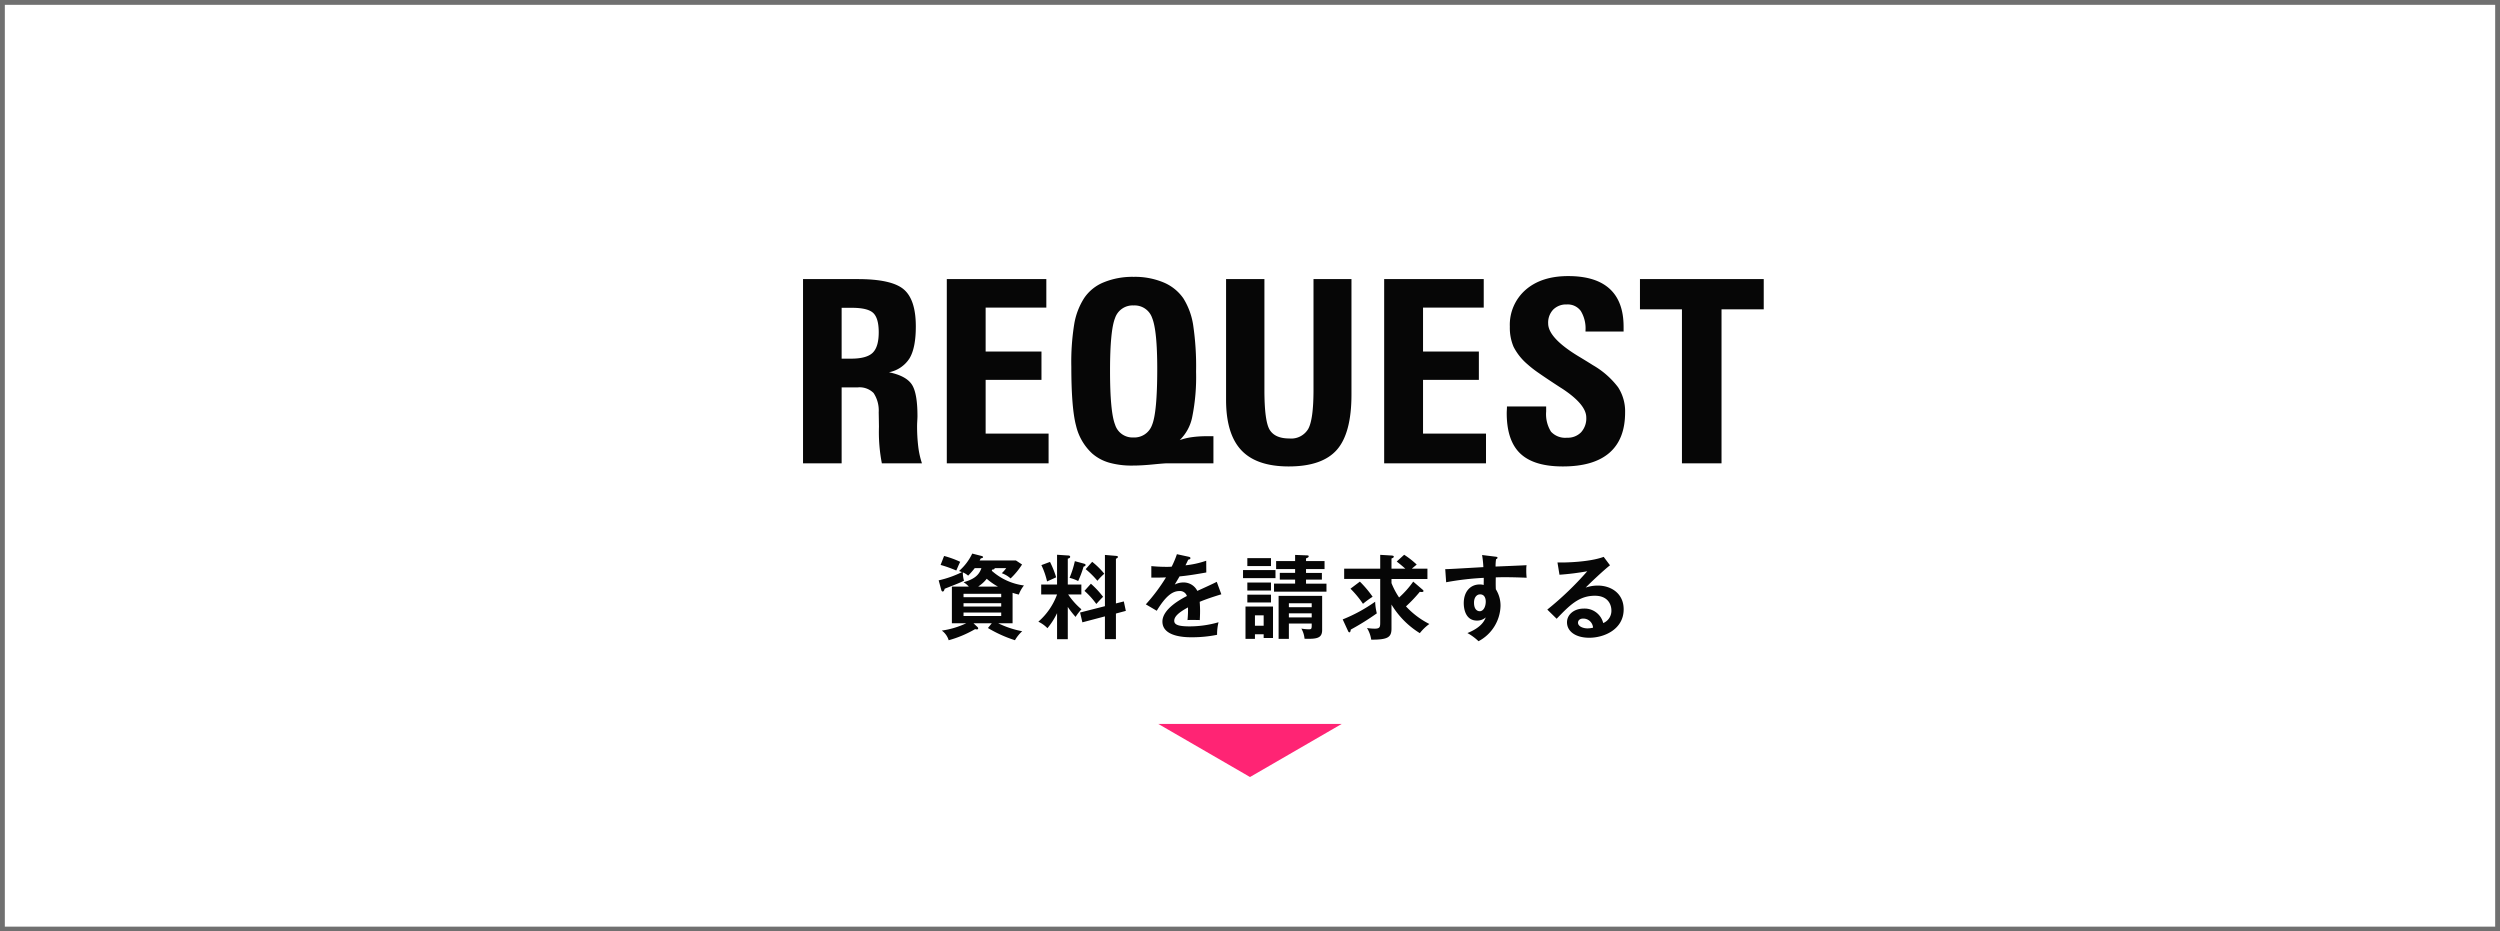 <svg xmlns="http://www.w3.org/2000/svg" width="518" height="193" viewBox="0 0 518 193"><g transform="translate(-419 -4042)"><rect width="518" height="193" transform="translate(419 4042)" fill="#fff"/><path d="M1,1V192H517V1H1M0,0H518V193H0Z" transform="translate(419 4042)" fill="#707070"/><path d="M14.725-38.171q7.013,0,9.523,2.122t2.51,7.686q0,4.4-1.281,6.573a6.515,6.515,0,0,1-4.283,2.924q3.416.7,4.658,2.42T27.1-9.808q0,.311-.039.958t-.039.958a35.182,35.182,0,0,0,.246,4.49A17.817,17.817,0,0,0,28.027,0H19.72a34.177,34.177,0,0,1-.6-7.557q-.026-1.941-.052-3a6.578,6.578,0,0,0-1.061-4.011,4.09,4.09,0,0,0-3.287-1.165H11.387V0h-8V-38.171ZM11.387-21.687h1.967q3.209,0,4.464-1.216t1.255-4.244q0-2.924-1.139-4t-4.425-1.074H11.387ZM33.177,0V-38.171H53.8v5.9H41.225v9.109H52.793v5.875H41.225V-6.159H54.268V0ZM81.441-4.813a12.994,12.994,0,0,1,2.536-.608A21.7,21.7,0,0,1,87-5.616h1.423V0H78.775q-.543,0-2.92.233T71.642.466A17,17,0,0,1,66.8-.142,9.2,9.2,0,0,1,63.32-2.019,11.371,11.371,0,0,1,59.96-7.79q-.982-3.675-.982-12.241a49.125,49.125,0,0,1,.62-8.928,14.385,14.385,0,0,1,2.042-5.279A8.882,8.882,0,0,1,65.687-37.5,15.657,15.657,0,0,1,71.9-38.637a15.337,15.337,0,0,1,6.179,1.152,9.413,9.413,0,0,1,4.111,3.3,14.627,14.627,0,0,1,2.029,5.5,58.376,58.376,0,0,1,.608,9.718,41.768,41.768,0,0,1-.789,9.316A9.169,9.169,0,0,1,81.441-4.813ZM67-19.176q0,8.514,1.045,11.167A3.77,3.77,0,0,0,71.8-5.357a3.9,3.9,0,0,0,3.91-2.6q1.071-2.6,1.071-11.607,0-7.971-1.058-10.559a3.823,3.823,0,0,0-3.82-2.588,3.836,3.836,0,0,0-3.859,2.6Q67-27.509,67-19.176Zm50.024-19v23.912q0,8.022-3.028,11.464T104.033.647q-6.677,0-9.834-3.364T91.042-13.146V-38.171h7.945v22.955q0,6.547,1.113,8.307t4.037,1.76a4.1,4.1,0,0,0,3.921-1.967q1.1-1.967,1.1-8.1V-38.171ZM123.8,0V-38.171H144.43v5.9H131.853v9.109h11.568v5.875H131.853V-6.159H144.9V0Zm25.439-11.775h8.126v1.009a6.859,6.859,0,0,0,1,4.205,4,4,0,0,0,3.325,1.255A3.834,3.834,0,0,0,164.6-6.431,4.259,4.259,0,0,0,165.677-9.5q0-2.717-5.072-6.03-.336-.207-.492-.311-2.666-1.734-4.257-2.847a22.786,22.786,0,0,1-2.368-1.837,11.857,11.857,0,0,1-2.873-3.61,10.016,10.016,0,0,1-.776-4.179,9.607,9.607,0,0,1,3.274-7.634q3.274-2.847,8.812-2.847,5.719,0,8.6,2.64t2.885,7.841V-27.3h-7.893v-.207a6.962,6.962,0,0,0-.97-4.05,3.343,3.343,0,0,0-2.911-1.359,3.769,3.769,0,0,0-2.808,1.061,3.909,3.909,0,0,0-1.048,2.873q0,3.08,6.625,7.013,1.708,1.035,2.64,1.63a17.49,17.49,0,0,1,5.215,4.568,9.162,9.162,0,0,1,1.462,5.215q0,5.564-3.261,8.385T160.812.647q-6,0-8.812-2.678t-2.808-8.4q0-.207.026-.647T149.244-11.775ZM185.5,0V-31.909h-8.7v-6.263h25.646v6.263H193.7V0Z" transform="translate(582 4138)" fill="#060606"/><path d="M15.808-8.17a10.091,10.091,0,0,0,1.292.361A6.574,6.574,0,0,1,18.164-9.69,12.418,12.418,0,0,1,11.5-12.73c.019-.095.057-.171.076-.247.437-.038.513-.114.513-.3h2.394a7.188,7.188,0,0,1-.912,1.045,5.519,5.519,0,0,1,1.824,1.083,15.219,15.219,0,0,0,2.375-2.888l-1.273-.836H8.987c.057-.114.171-.323.247-.437.247-.038.456-.114.456-.247,0-.114-.1-.19-.3-.247L7.448-16.3a11.091,11.091,0,0,1-2.736,3.61c.152.057.494.19.608.228a21.109,21.109,0,0,1-4.826,1.71l.551,2.033c.038.133.152.285.285.285.266,0,.361-.418.4-.57.133-.057.323-.133,2.014-.8.969-.38,1.539-.646,2-.874a5.945,5.945,0,0,1-.247-1.729,3.784,3.784,0,0,1,1.1.684,16.773,16.773,0,0,0,1.368-1.558H9.348c-.57,1.71-1.862,2.375-3.7,2.926a4.369,4.369,0,0,1,1.083.893H3.23v7.6H6.213A17.665,17.665,0,0,1,1.14-.342a3.76,3.76,0,0,1,1.425,2,23.053,23.053,0,0,0,5.472-2.3,3.356,3.356,0,0,0,.4.057A.247.247,0,0,0,8.683-.8a.5.5,0,0,0-.171-.3L7.7-1.862h3.8l-.8.988a26.722,26.722,0,0,0,5.6,2.527A7.7,7.7,0,0,1,17.8-.209a19.546,19.546,0,0,1-4.978-1.653h2.983ZM5.643-7.961h7.809v.7H5.643ZM13.452-5.32H5.643v-.7h7.809Zm0,1.957H5.643v-.722h7.809Zm-4.788-6.1a7.105,7.105,0,0,0,1.786-1.615,12.9,12.9,0,0,0,2.318,1.615ZM.893-13.946a25.666,25.666,0,0,1,3.249,1.159c.627-1.444.7-1.6.817-1.8a19.8,19.8,0,0,0-3.344-1.216Zm26.353,8.7a18.4,18.4,0,0,0,1.615,2.071A10.182,10.182,0,0,1,30.077-4.75a14.931,14.931,0,0,1-2.755-3.078h2.736V-9.88H27.246v-5.358c.228-.076.494-.171.494-.38,0-.266-.3-.285-.418-.285l-2.3-.152V-9.88H21.736v2.052h3.287a13.66,13.66,0,0,1-3.876,5.643A6.431,6.431,0,0,1,23.028-.836a14.915,14.915,0,0,0,1.995-3.116v5.4h2.223Zm1.463-9.481a19.5,19.5,0,0,1-1.1,3.458,7.8,7.8,0,0,1,1.786.665,22.351,22.351,0,0,0,1.121-2.983c.19-.057.418-.152.418-.342s-.228-.247-.342-.285Zm8.512,8.759v-9.253c.19-.1.418-.228.418-.38,0-.19-.3-.209-.456-.228l-2.242-.19V-5.4L29.792-4.085l.475,2.033,4.674-1.235V1.425h2.28v-5.3l2.052-.551-.418-1.957ZM21.774-13.908a15.84,15.84,0,0,1,1.178,3.382c.532-.247,1.368-.608,1.881-.855a19.606,19.606,0,0,0-1.273-3.192Zm9.177.836a18.209,18.209,0,0,1,2.432,2.413,13.2,13.2,0,0,1,1.425-1.463,16.16,16.16,0,0,0-2.508-2.47Zm-.247,4.5a16.427,16.427,0,0,1,2.451,2.717c.456-.494.988-1.1,1.406-1.482a18.784,18.784,0,0,0-2.527-2.717Zm19.152-7.6a19.364,19.364,0,0,1-1.083,2.584,11.454,11.454,0,0,1-1.159.038c-1.482,0-2.622-.114-3.059-.152v2.375c1.539.019,2.109,0,3.04-.038a37.257,37.257,0,0,1-4.18,5.586l2.261,1.33c1.805-2.964,3.211-4.085,4.693-4.085a1.5,1.5,0,0,1,1.558,1.026c-1.159.608-5.073,2.66-5.073,5.3,0,3.249,4.978,3.249,6.042,3.249A26,26,0,0,0,58.178.532a10.64,10.64,0,0,1,.3-2.6,21.634,21.634,0,0,1-5.966.855c-2.242,0-3.211-.3-3.211-1.159,0-.817.779-1.653,2.85-2.774a19.808,19.808,0,0,1-.1,2.622c.874-.057,2.413,0,2.546,0,.019-.475.057-1.045.057-1.881,0-.494-.019-1.159-.076-1.9,1.368-.57,2.812-1.045,4.484-1.558l-.95-2.584c-.8.418-2.679,1.273-4.028,1.881a3.155,3.155,0,0,0-2.869-1.748,3.866,3.866,0,0,0-1.805.437c.323-.57.76-1.273.988-1.691,1.843-.171,3.743-.494,5.548-.817l-.019-2.432a18.988,18.988,0,0,1-4.294.95c.228-.456.361-.722.57-1.178.247-.019.456-.133.456-.3,0-.228-.247-.266-.38-.3ZM77.786-1.805v.437c0,.684-.114.76-.589.76A9.425,9.425,0,0,1,75.639-.76,5.088,5.088,0,0,1,76.3,1.349c2.527.076,3.648-.1,3.648-1.805V-7.543H70.927V1.368h2.128V-1.805ZM73.055-3.078v-.836h4.731v.836Zm0-2.109V-6h4.731v.817ZM67.83.418V1.2h1.938V-5.32h-5.7V1.368h1.957V.418ZM66.025-1.349V-3.5H67.83v2.147Zm8.322-13.4H70.414v1.653h3.933v.8H71.174v1.387h3.173v.836h-4.37V-8.4H80.845V-10.07H76.608v-.836h3.287v-1.387H76.608v-.8h3.838v-1.653H76.608V-15.3c.361-.152.551-.228.551-.437,0-.171-.171-.19-.38-.19l-2.432-.095ZM63.555-12.882v1.672h6.726v-1.672Zm.893,2.584v1.653h4.9V-10.3Zm0,2.508v1.615h4.9V-7.79Zm0-7.562v1.634h4.9v-1.634Zm34.371,4.864A19.556,19.556,0,0,1,95.893-7.2a15.6,15.6,0,0,1-1.577-2.983v-.855h7.448v-2.128h-3.23c.285-.266.551-.475,1.007-.855a17.439,17.439,0,0,0-2.6-2.033L95.4-14.649c.969.741,1.653,1.368,1.786,1.482H94.316v-2.109c.247-.1.475-.171.475-.4,0-.19-.323-.209-.57-.228l-2.242-.133v2.869H84.512v2.128h7.467v8.911c0,1.026-.019,1.387-1.159,1.387a10.243,10.243,0,0,1-1.577-.133,6.373,6.373,0,0,1,.874,2.413c3.477.019,4.2-.513,4.2-2.3V-5.738A17.691,17.691,0,0,0,100.187.19a9.408,9.408,0,0,1,1.976-1.9,17.153,17.153,0,0,1-4.845-3.648,29.26,29.26,0,0,0,2.869-3.021,1.656,1.656,0,0,0,.38.038c.228,0,.38-.038.38-.209,0-.114-.1-.209-.285-.361Zm-13,1.463A20.571,20.571,0,0,1,88.407-5.89a19.79,19.79,0,0,1,2-1.463,22.334,22.334,0,0,0-2.641-3.135ZM85.31-.266c.038.095.152.285.266.285.209,0,.266-.228.3-.57a52.7,52.7,0,0,0,5.4-3.363,11.3,11.3,0,0,1-.342-2.413A32.315,32.315,0,0,1,84.208-2.66ZM113.088-16a21.012,21.012,0,0,1,.266,2.508c-6.555.38-7.277.418-7.9.418l.19,2.717a58.018,58.018,0,0,1,7.79-.912c0,.418,0,.684-.019,1.482a2.45,2.45,0,0,0-.8-.114c-2.014,0-3.325,1.539-3.325,3.876,0,1.273.418,3.61,2.736,3.61a2.671,2.671,0,0,0,1.824-.665c-.228.589-.817,2.052-3.8,3.249a10.833,10.833,0,0,1,2.3,1.691,8.539,8.539,0,0,0,4.56-7.3,6.35,6.35,0,0,0-.969-3.458c-.057-.893-.019-2.147-.019-2.47.855-.038,2.793-.076,6.4.076a12.454,12.454,0,0,1-.076-1.672,5.419,5.419,0,0,1,.057-.931c-.228.019-.855.057-6.422.285a10.376,10.376,0,0,1,.1-1.52c.19-.095.3-.152.3-.323,0-.133-.133-.171-.437-.209Zm-.418,8.151c1.064,0,1.178,1.083,1.178,1.482,0,1.1-.494,2.014-1.254,2.014-.323,0-1.178-.19-1.178-1.767C111.416-7.277,112.024-7.847,112.67-7.847Zm25.612-7.771c-2.907,1.1-8.151,1.216-9.576,1.159l.418,2.546a53.394,53.394,0,0,0,5.757-.722A65.408,65.408,0,0,1,126.6-4.693l1.938,1.9c2.679-2.774,4.6-4.769,7.923-4.769,2.774,0,3.42,1.919,3.42,3.021A2.737,2.737,0,0,1,138.187-1.9a3.959,3.959,0,0,0-4.047-3c-1.976,0-3.458,1.216-3.458,2.85,0,1.805,1.691,3.192,4.617,3.192,3.1,0,7.125-1.748,7.125-5.89,0-3.268-2.565-4.921-5.377-4.921a7.712,7.712,0,0,0-2.489.418c.722-.779,3.876-3.743,5.035-4.617ZM136.078-.95a4.694,4.694,0,0,1-1.14.152c-.931,0-1.976-.418-1.976-1.178,0-.437.342-.855,1.045-.855A2.022,2.022,0,0,1,136.078-.95Z" transform="translate(613 4173)" fill="#060606"/><path d="M19,0,38,11H0Z" transform="translate(697 4203) rotate(180)" fill="#ff2474"/></g></svg>